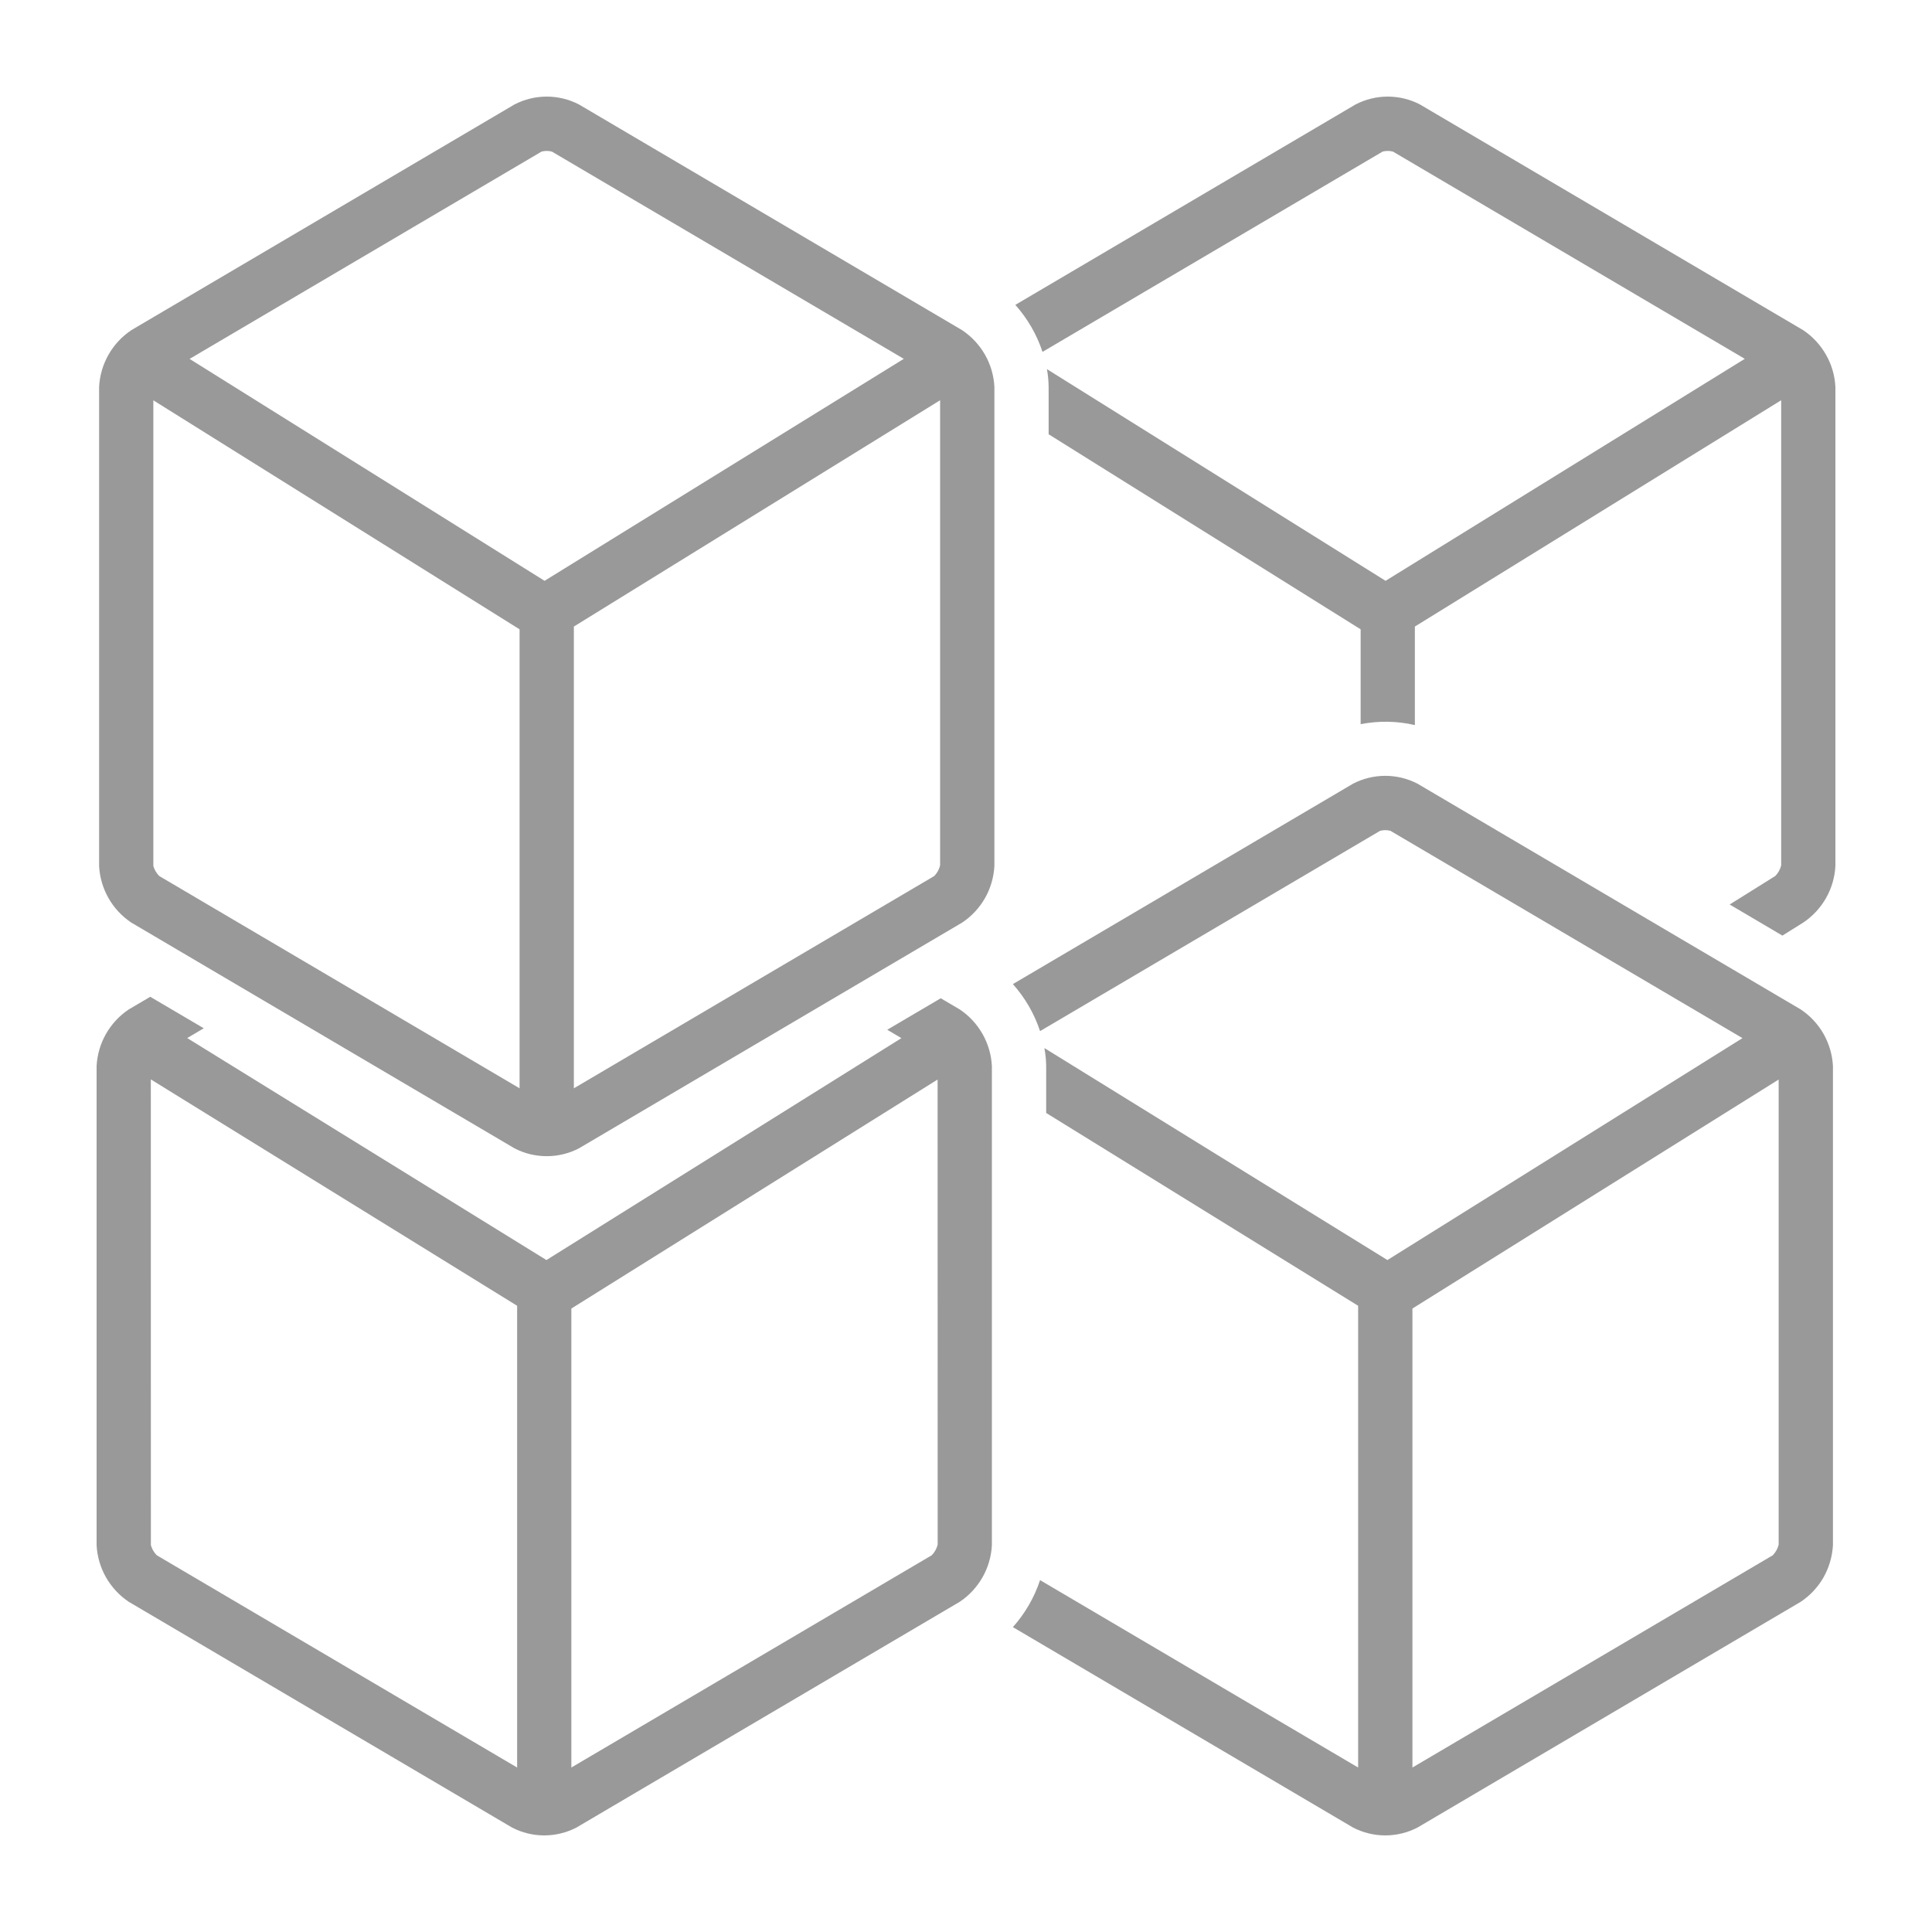 <svg width="30" height="30" viewBox="0 0 30 30" fill="none" xmlns="http://www.w3.org/2000/svg">
<g opacity="0.4">
<path d="M27.961 15.674L22.011 12.169C21.856 12.089 21.685 12.047 21.511 12.047C21.336 12.047 21.165 12.089 21.01 12.169L15.728 15.281C15.917 15.493 16.061 15.741 16.15 16.011L21.43 12.901C21.483 12.887 21.538 12.887 21.591 12.901L27.057 16.12L21.544 19.566L16.217 16.274C16.234 16.366 16.244 16.459 16.245 16.553V17.282L21.089 20.276V27.446L16.15 24.536C16.061 24.806 15.917 25.054 15.728 25.266L21.01 28.378C21.165 28.458 21.336 28.5 21.511 28.5C21.685 28.5 21.856 28.458 22.011 28.378L27.961 24.873C28.107 24.776 28.229 24.645 28.316 24.493C28.402 24.34 28.452 24.169 28.462 23.994V16.553C28.453 16.378 28.402 16.207 28.316 16.054C28.229 15.902 28.107 15.771 27.961 15.674ZM27.528 24.15L21.932 27.446V20.319L27.619 16.763L27.619 23.985C27.604 24.047 27.572 24.104 27.528 24.15ZM14.902 15.674L14.608 15.501L13.777 15.99L13.997 16.12L8.485 19.566L2.907 16.119L3.164 15.967L2.333 15.478L2 15.674C1.854 15.771 1.733 15.902 1.646 16.054C1.559 16.207 1.509 16.378 1.5 16.553V23.994C1.509 24.169 1.559 24.34 1.646 24.493C1.733 24.645 1.854 24.776 2 24.873L7.951 28.378C8.105 28.458 8.277 28.5 8.451 28.5C8.625 28.5 8.797 28.458 8.951 28.378L14.902 24.873C15.048 24.776 15.169 24.645 15.256 24.493C15.343 24.34 15.393 24.169 15.402 23.994V16.553C15.393 16.378 15.343 16.207 15.256 16.054C15.169 15.902 15.048 15.771 14.902 15.674ZM2.434 24.15C2.391 24.106 2.36 24.053 2.343 23.994L2.342 16.761L8.03 20.276V27.446L2.434 24.15ZM14.468 24.15L8.872 27.446V20.319L14.559 16.763L14.56 23.985C14.545 24.047 14.513 24.104 14.468 24.15Z" fill="black"/>
<path d="M14.94 5.127L8.99 1.622C8.835 1.542 8.664 1.5 8.49 1.5C8.315 1.5 8.144 1.542 7.989 1.622L2.039 5.127C1.893 5.225 1.771 5.355 1.685 5.508C1.598 5.66 1.548 5.831 1.539 6.007V13.447C1.548 13.623 1.598 13.793 1.685 13.946C1.771 14.098 1.893 14.229 2.039 14.326L7.989 17.831C8.144 17.912 8.315 17.953 8.49 17.953C8.664 17.953 8.835 17.912 8.99 17.831L14.94 14.326C15.086 14.229 15.208 14.098 15.295 13.946C15.382 13.793 15.431 13.623 15.441 13.447V6.007C15.432 5.831 15.382 5.66 15.295 5.508C15.208 5.355 15.086 5.225 14.94 5.127ZM8.409 2.354C8.462 2.34 8.517 2.34 8.57 2.354L14.034 5.572L8.456 9.019L2.944 5.573L8.409 2.354ZM2.473 13.603C2.43 13.559 2.398 13.506 2.381 13.447L2.381 6.216L8.068 9.772V16.899L2.473 13.603ZM14.507 13.603L8.911 16.899V9.729L14.598 6.215L14.598 13.438C14.583 13.5 14.552 13.557 14.507 13.603ZM28 5.127L22.049 1.622C21.895 1.542 21.723 1.5 21.549 1.5C21.375 1.5 21.203 1.542 21.049 1.622L15.766 4.734C15.955 4.946 16.099 5.194 16.188 5.464L21.469 2.354C21.521 2.34 21.577 2.34 21.63 2.354L27.093 5.572L21.515 9.019L16.257 5.732C16.273 5.822 16.282 5.914 16.283 6.007V6.743L21.128 9.772V11.245C21.407 11.19 21.694 11.195 21.97 11.259V9.729L27.658 6.215L27.658 13.438C27.643 13.5 27.611 13.557 27.566 13.603L27.554 13.61L26.858 14.045L27.677 14.528L28 14.326C28.146 14.229 28.267 14.098 28.354 13.946C28.441 13.793 28.491 13.623 28.5 13.447V6.007C28.491 5.831 28.441 5.66 28.354 5.508C28.267 5.355 28.146 5.225 28 5.127Z" fill="black"/>
</g>
</svg>
